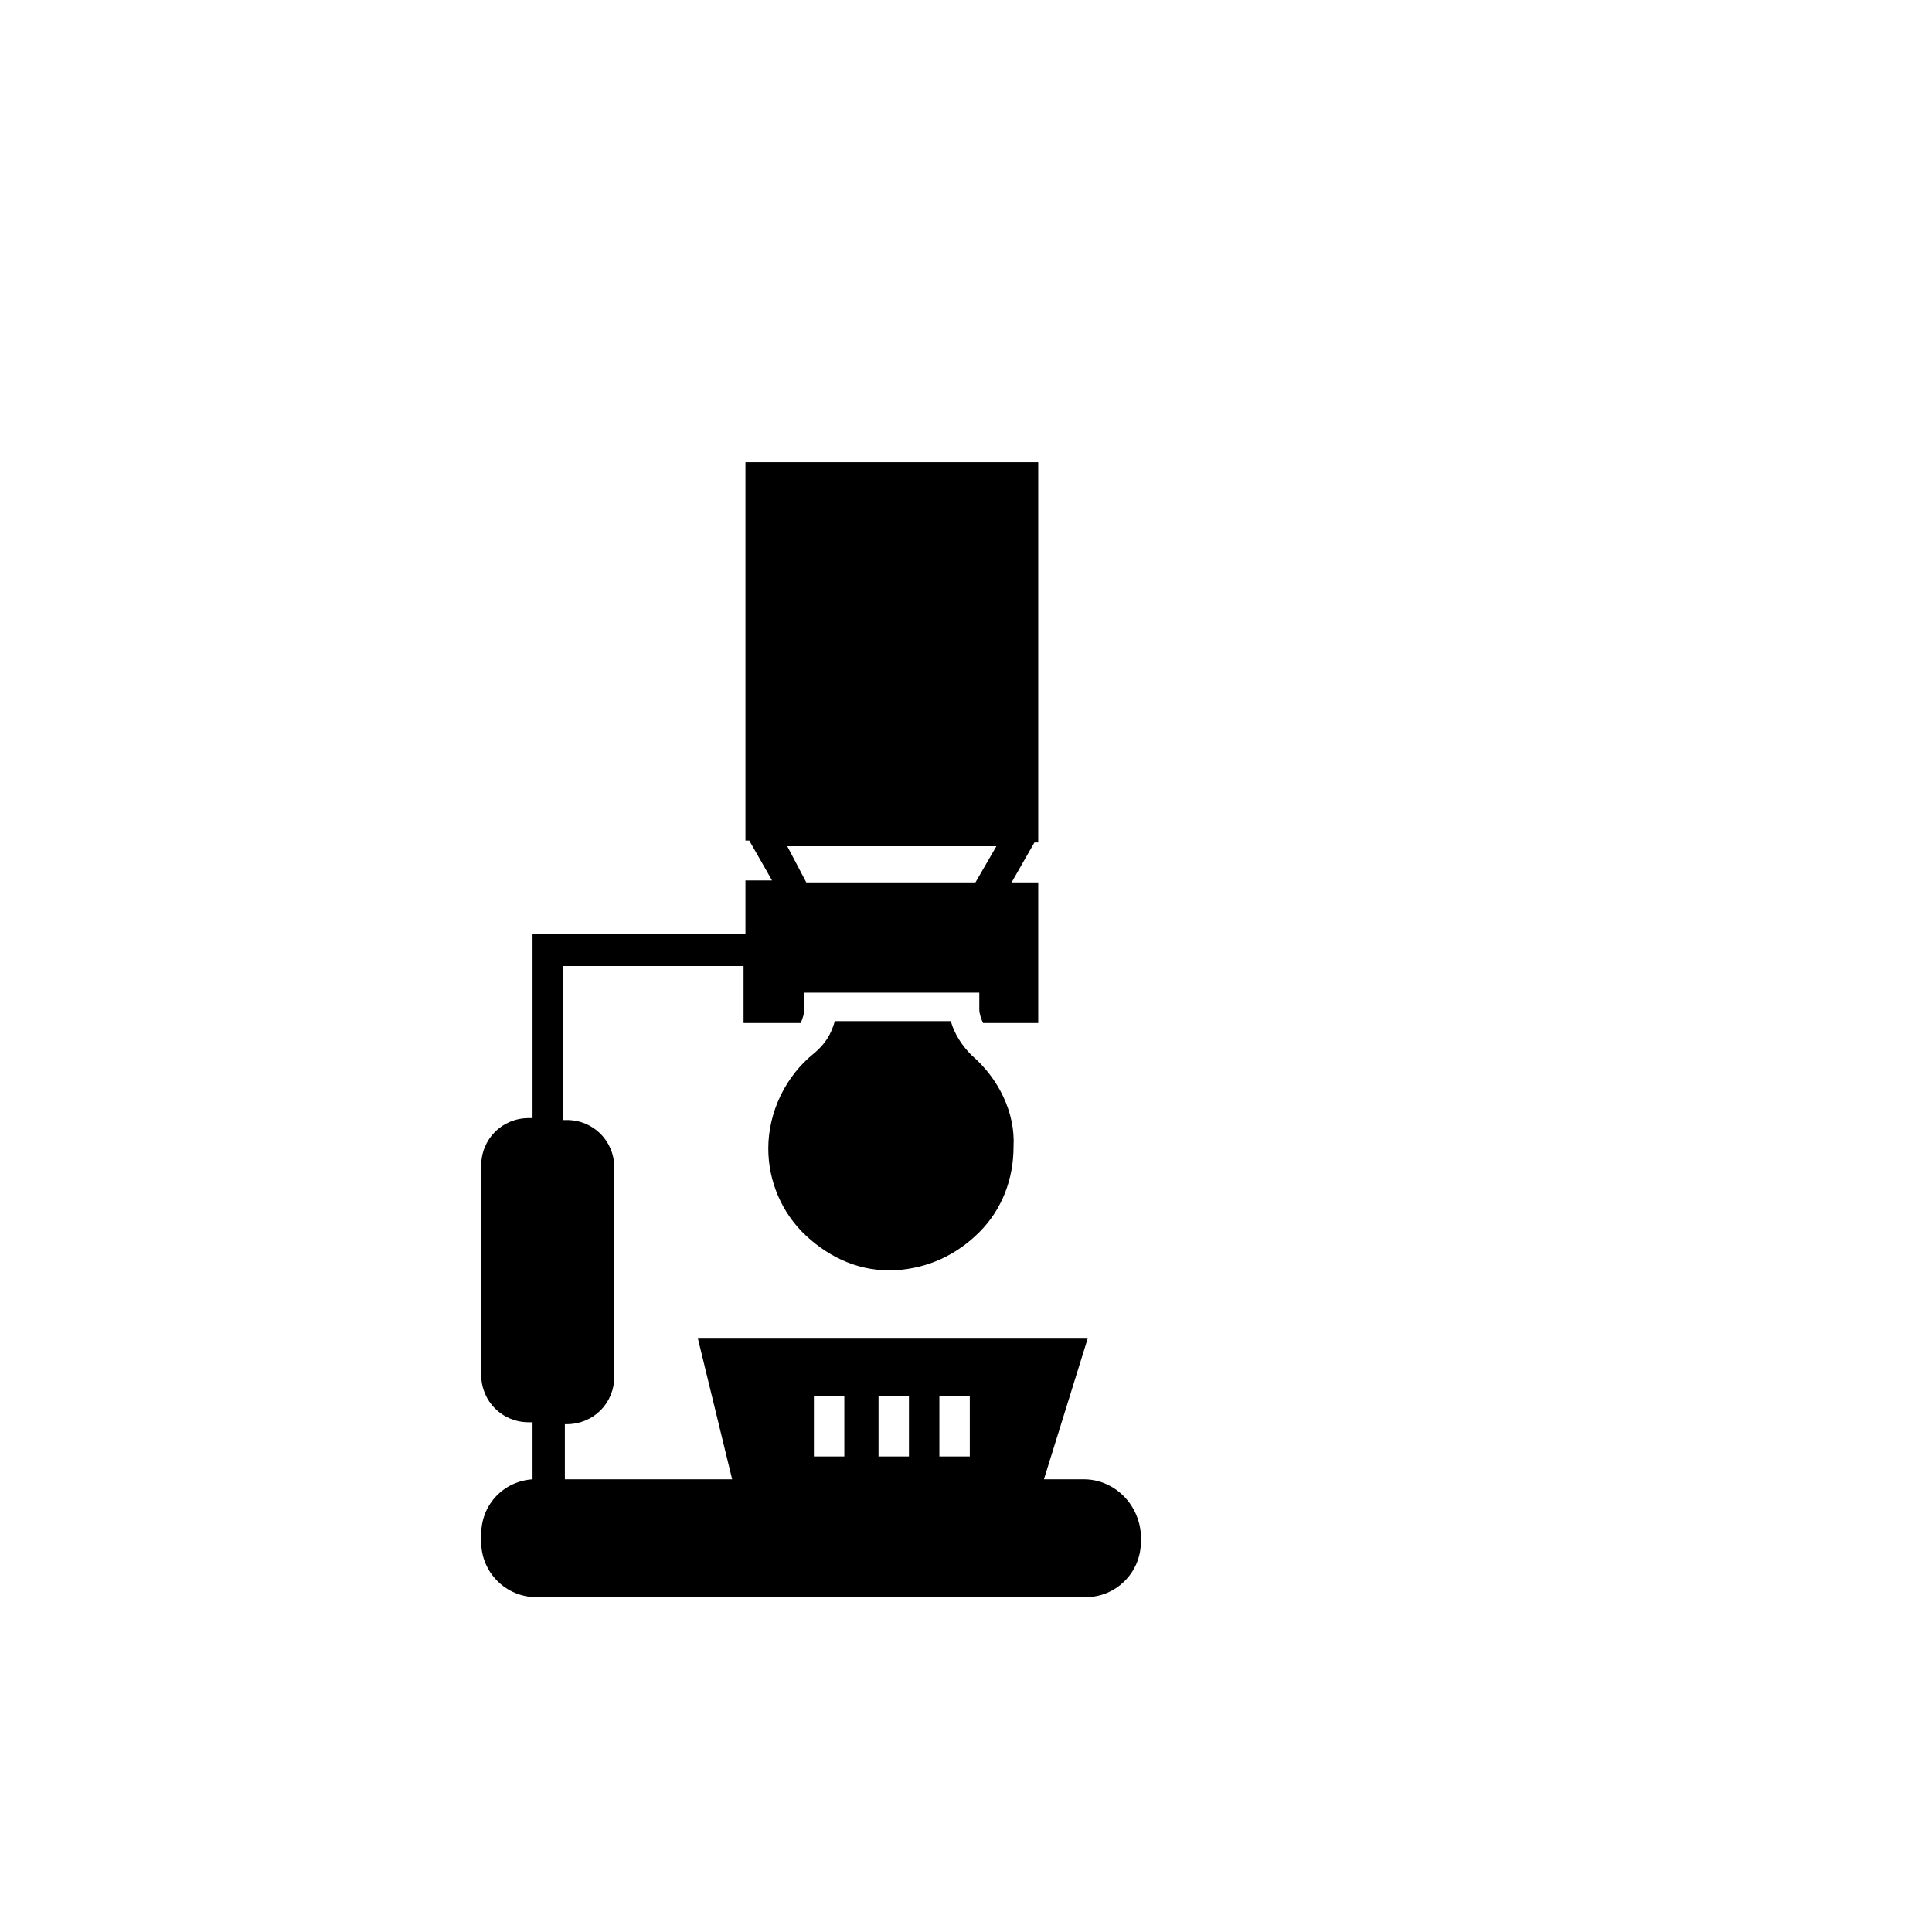<?xml version="1.0" encoding="UTF-8"?>
<!-- Uploaded to: ICON Repo, www.svgrepo.com, Generator: ICON Repo Mixer Tools -->
<svg fill="#000000" width="800px" height="800px" version="1.1" viewBox="144 144 512 512" xmlns="http://www.w3.org/2000/svg">
 <g>
  <path d="m401.51 423.68c-2.519-2.519-4.535-5.543-5.543-9.07h-30.73c-1.008 3.527-2.519 6.047-5.543 8.566-7.559 6.047-12.09 15.617-12.09 25.191 0 8.566 3.527 17.129 10.078 23.176 6.551 6.047 14.609 9.574 23.68 9.07 8.566-0.504 16.121-4.031 22.168-10.078s9.07-14.105 9.07-22.672c0.496-9.066-4.039-18.137-11.09-24.184z"/>
  <path d="m431.23 536.03h-10.578l11.586-37.281h-103.28l9.07 37.281h-44.336v-14.609h0.504c7.055 0 12.594-5.543 12.594-12.594v-55.418c0-7.055-5.543-12.594-12.594-12.594h-1.008v-40.812h47.863v15.113h15.113c0.504-1.008 1.008-2.519 1.008-4.031v-4.031h46.352v4.535c0 1.008 0.504 2.519 1.008 3.527h14.609v-37.281h-7.055l6.047-10.578h1.008v-100.77h-77.59v100.26h1.008l6.047 10.578h-7.055v14.105l-56.426 0.004v48.871h-1.008c-7.055 0-12.594 5.543-12.594 12.594v55.418c0 7.055 5.543 12.594 12.594 12.594h1.008v15.117c-7.559 0.504-13.602 6.551-13.602 14.609v2.016c0 8.062 6.551 14.609 14.609 14.609h145.6c8.062 0 14.609-6.551 14.609-14.609v-2.016c-0.504-8.059-7.051-14.609-15.113-14.609zm-38.289-22.168h8.062v16.121h-8.062zm-16.625 0h8.562v16.121h-8.062l0.004-16.121zm-16.625 0h8.062v16.121h-8.062zm-7.055-145.6h55.418l-5.543 9.574h-44.84z"/>
 </g>
</svg>
